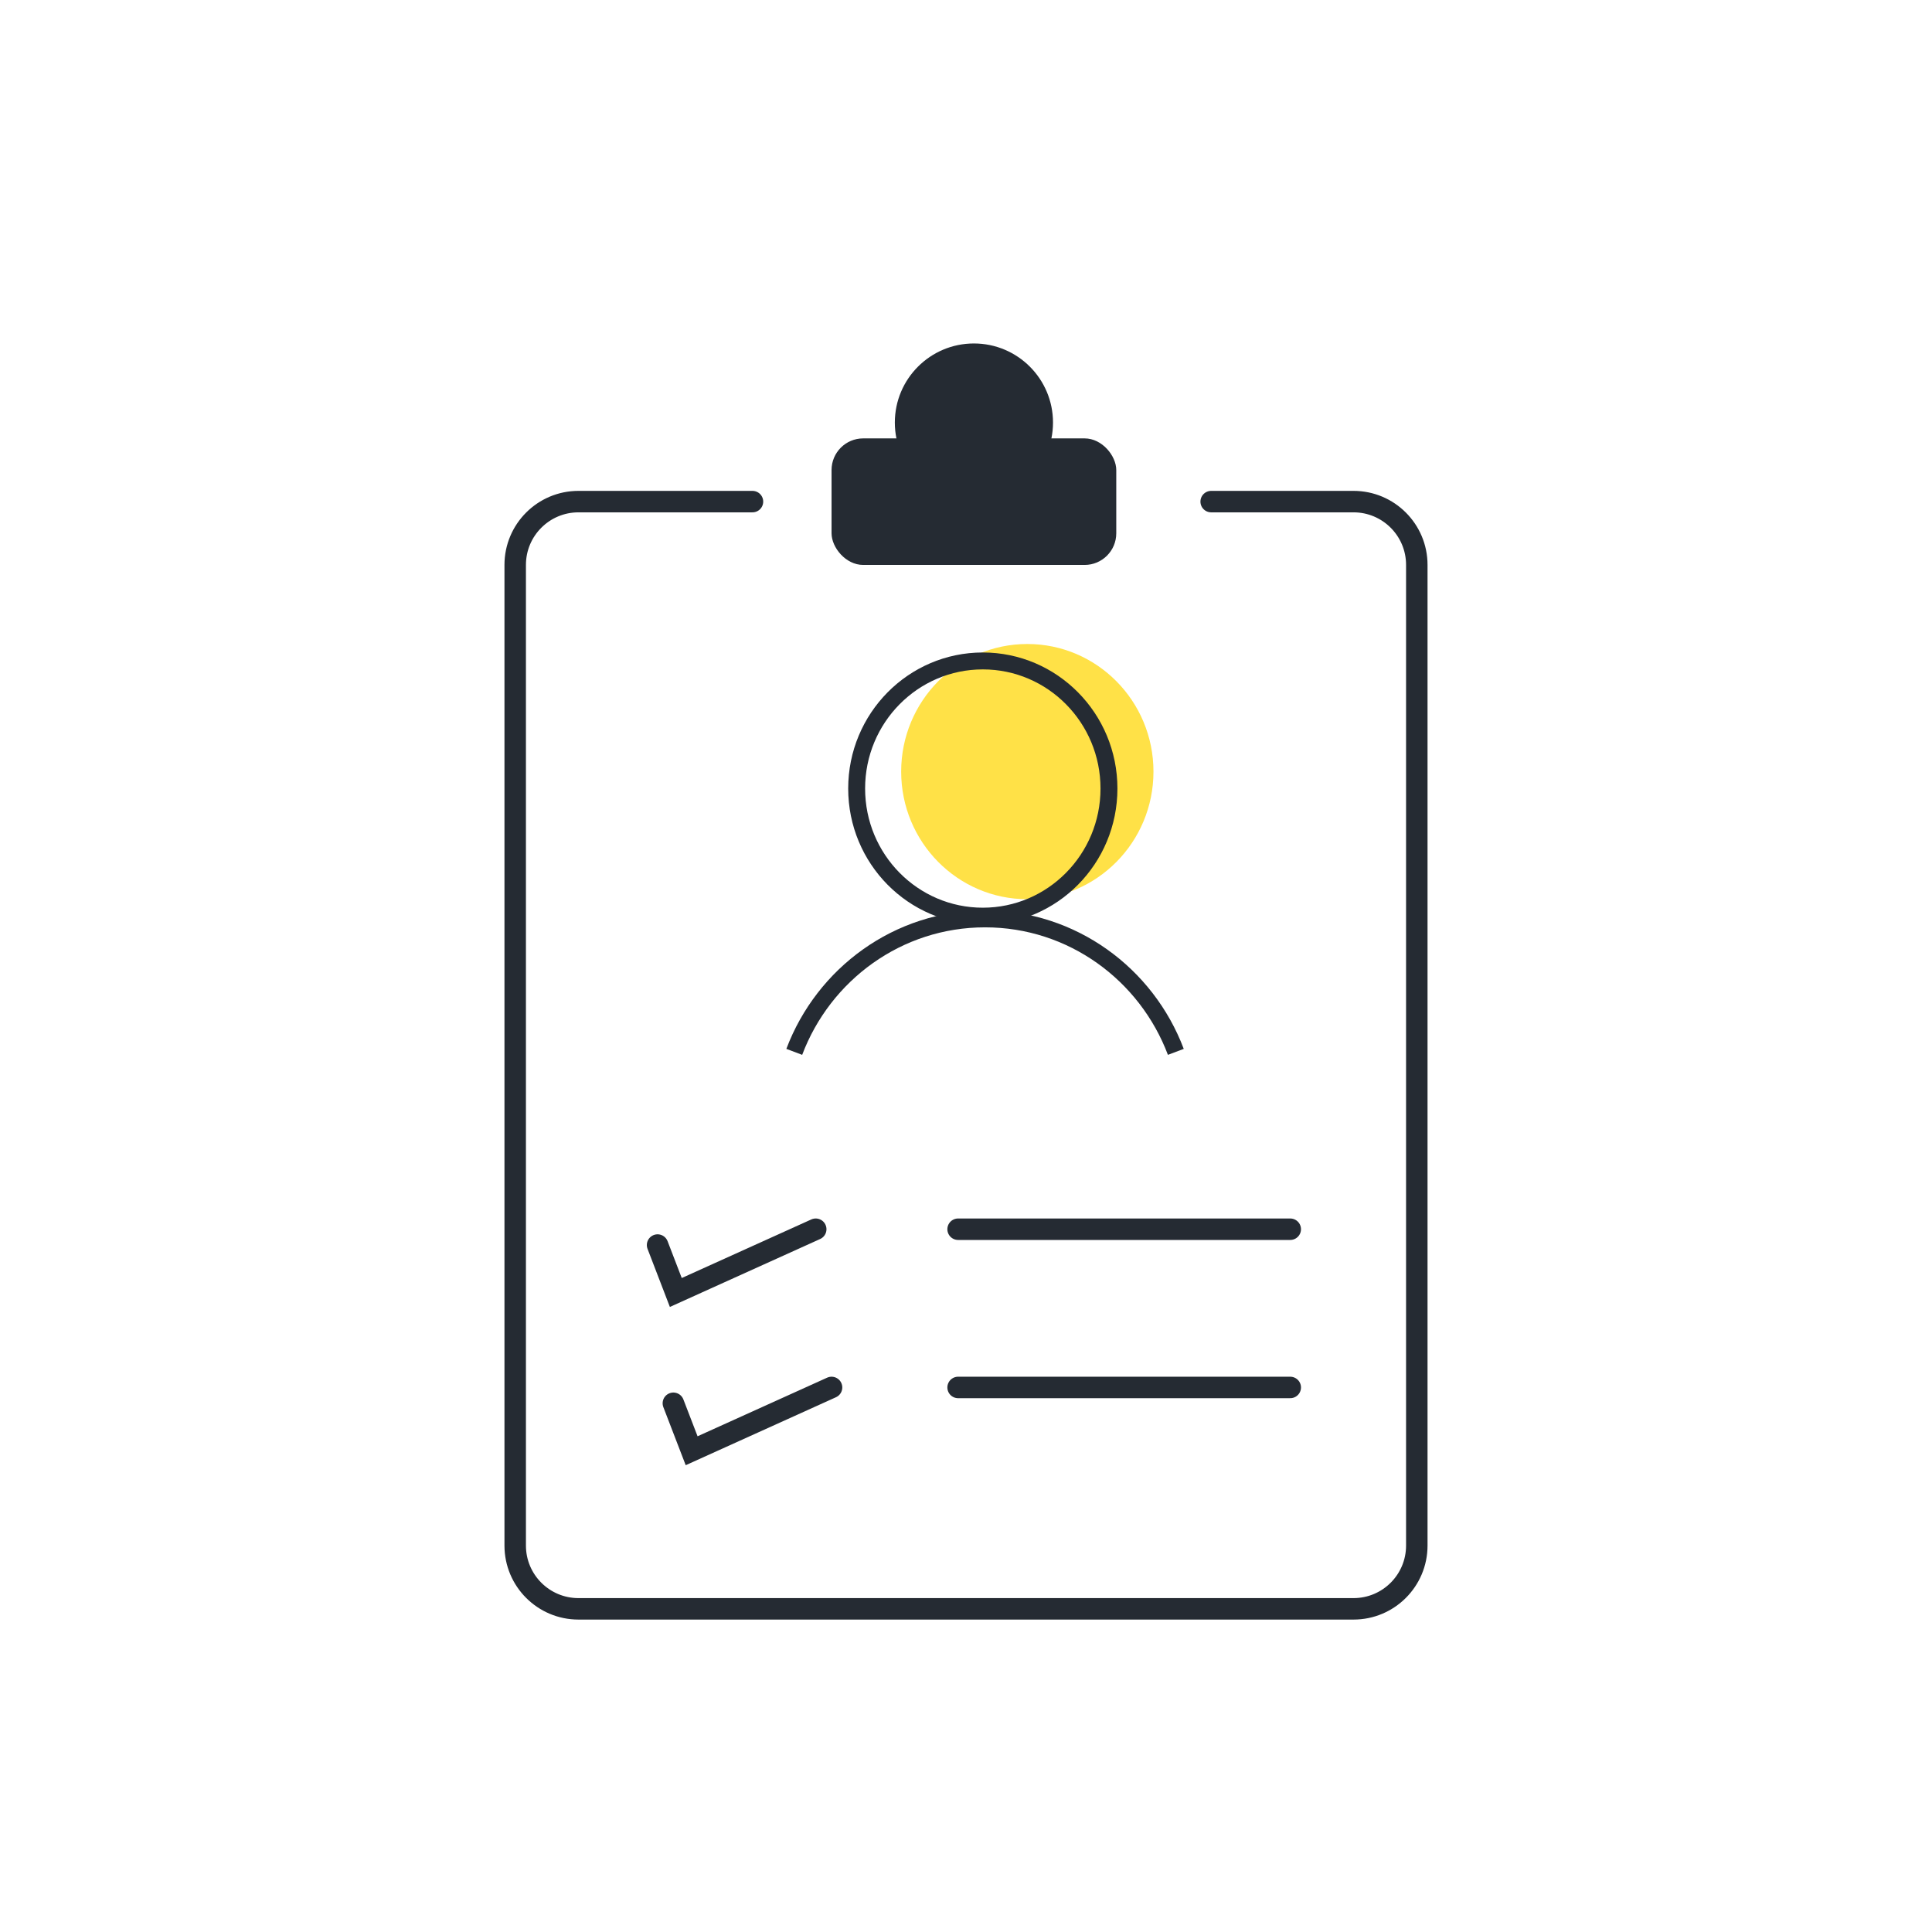 <svg width="90" height="90" viewBox="0 0 90 90" fill="none" xmlns="http://www.w3.org/2000/svg">
<path d="M35.053 23.367H26.947C25.32 23.367 24 24.687 24 26.315V71.999C24 73.627 25.32 74.946 26.947 74.946H63.053C64.68 74.946 66 73.627 66 71.999V26.315C66 24.687 64.68 23.367 63.053 23.367H56.421" stroke="#252B33" stroke-linecap="round"/>
<rect x="38.737" y="20.422" width="13.263" height="5.895" rx="1.474" fill="#252B33"/>
<circle cx="45.369" cy="19.684" r="3.684" fill="#252B33"/>
<path d="M44.632 57.262H60.105" stroke="#252B33" stroke-linecap="round"/>
<path d="M44.632 64.633H60.105" stroke="#252B33" stroke-linecap="round"/>
<path d="M30.632 57.999L31.482 60.209L38 57.262" stroke="#252B33" stroke-linecap="round"/>
<path d="M31.368 65.37L32.219 67.581L38.737 64.633" stroke="#252B33" stroke-linecap="round"/>
<path d="M47.856 41.889C51.102 41.889 53.733 39.227 53.733 35.944C53.733 32.661 51.102 30 47.856 30C44.611 30 41.98 32.661 41.98 35.944C41.98 39.227 44.611 41.889 47.856 41.889Z" fill="#FFE147"/>
<path d="M45.783 42.678C49.029 42.678 51.66 40.016 51.66 36.733C51.66 33.45 49.029 30.789 45.783 30.789C42.537 30.789 39.906 33.45 39.906 36.733C39.906 40.016 42.537 42.678 45.783 42.678Z" stroke="#252B33" stroke-width="0.788"/>
<path d="M54.775 49C53.409 45.378 49.945 42.805 45.887 42.805C41.83 42.805 38.366 45.378 37 49" stroke="#252B33" stroke-width="0.788"/>
</svg>
